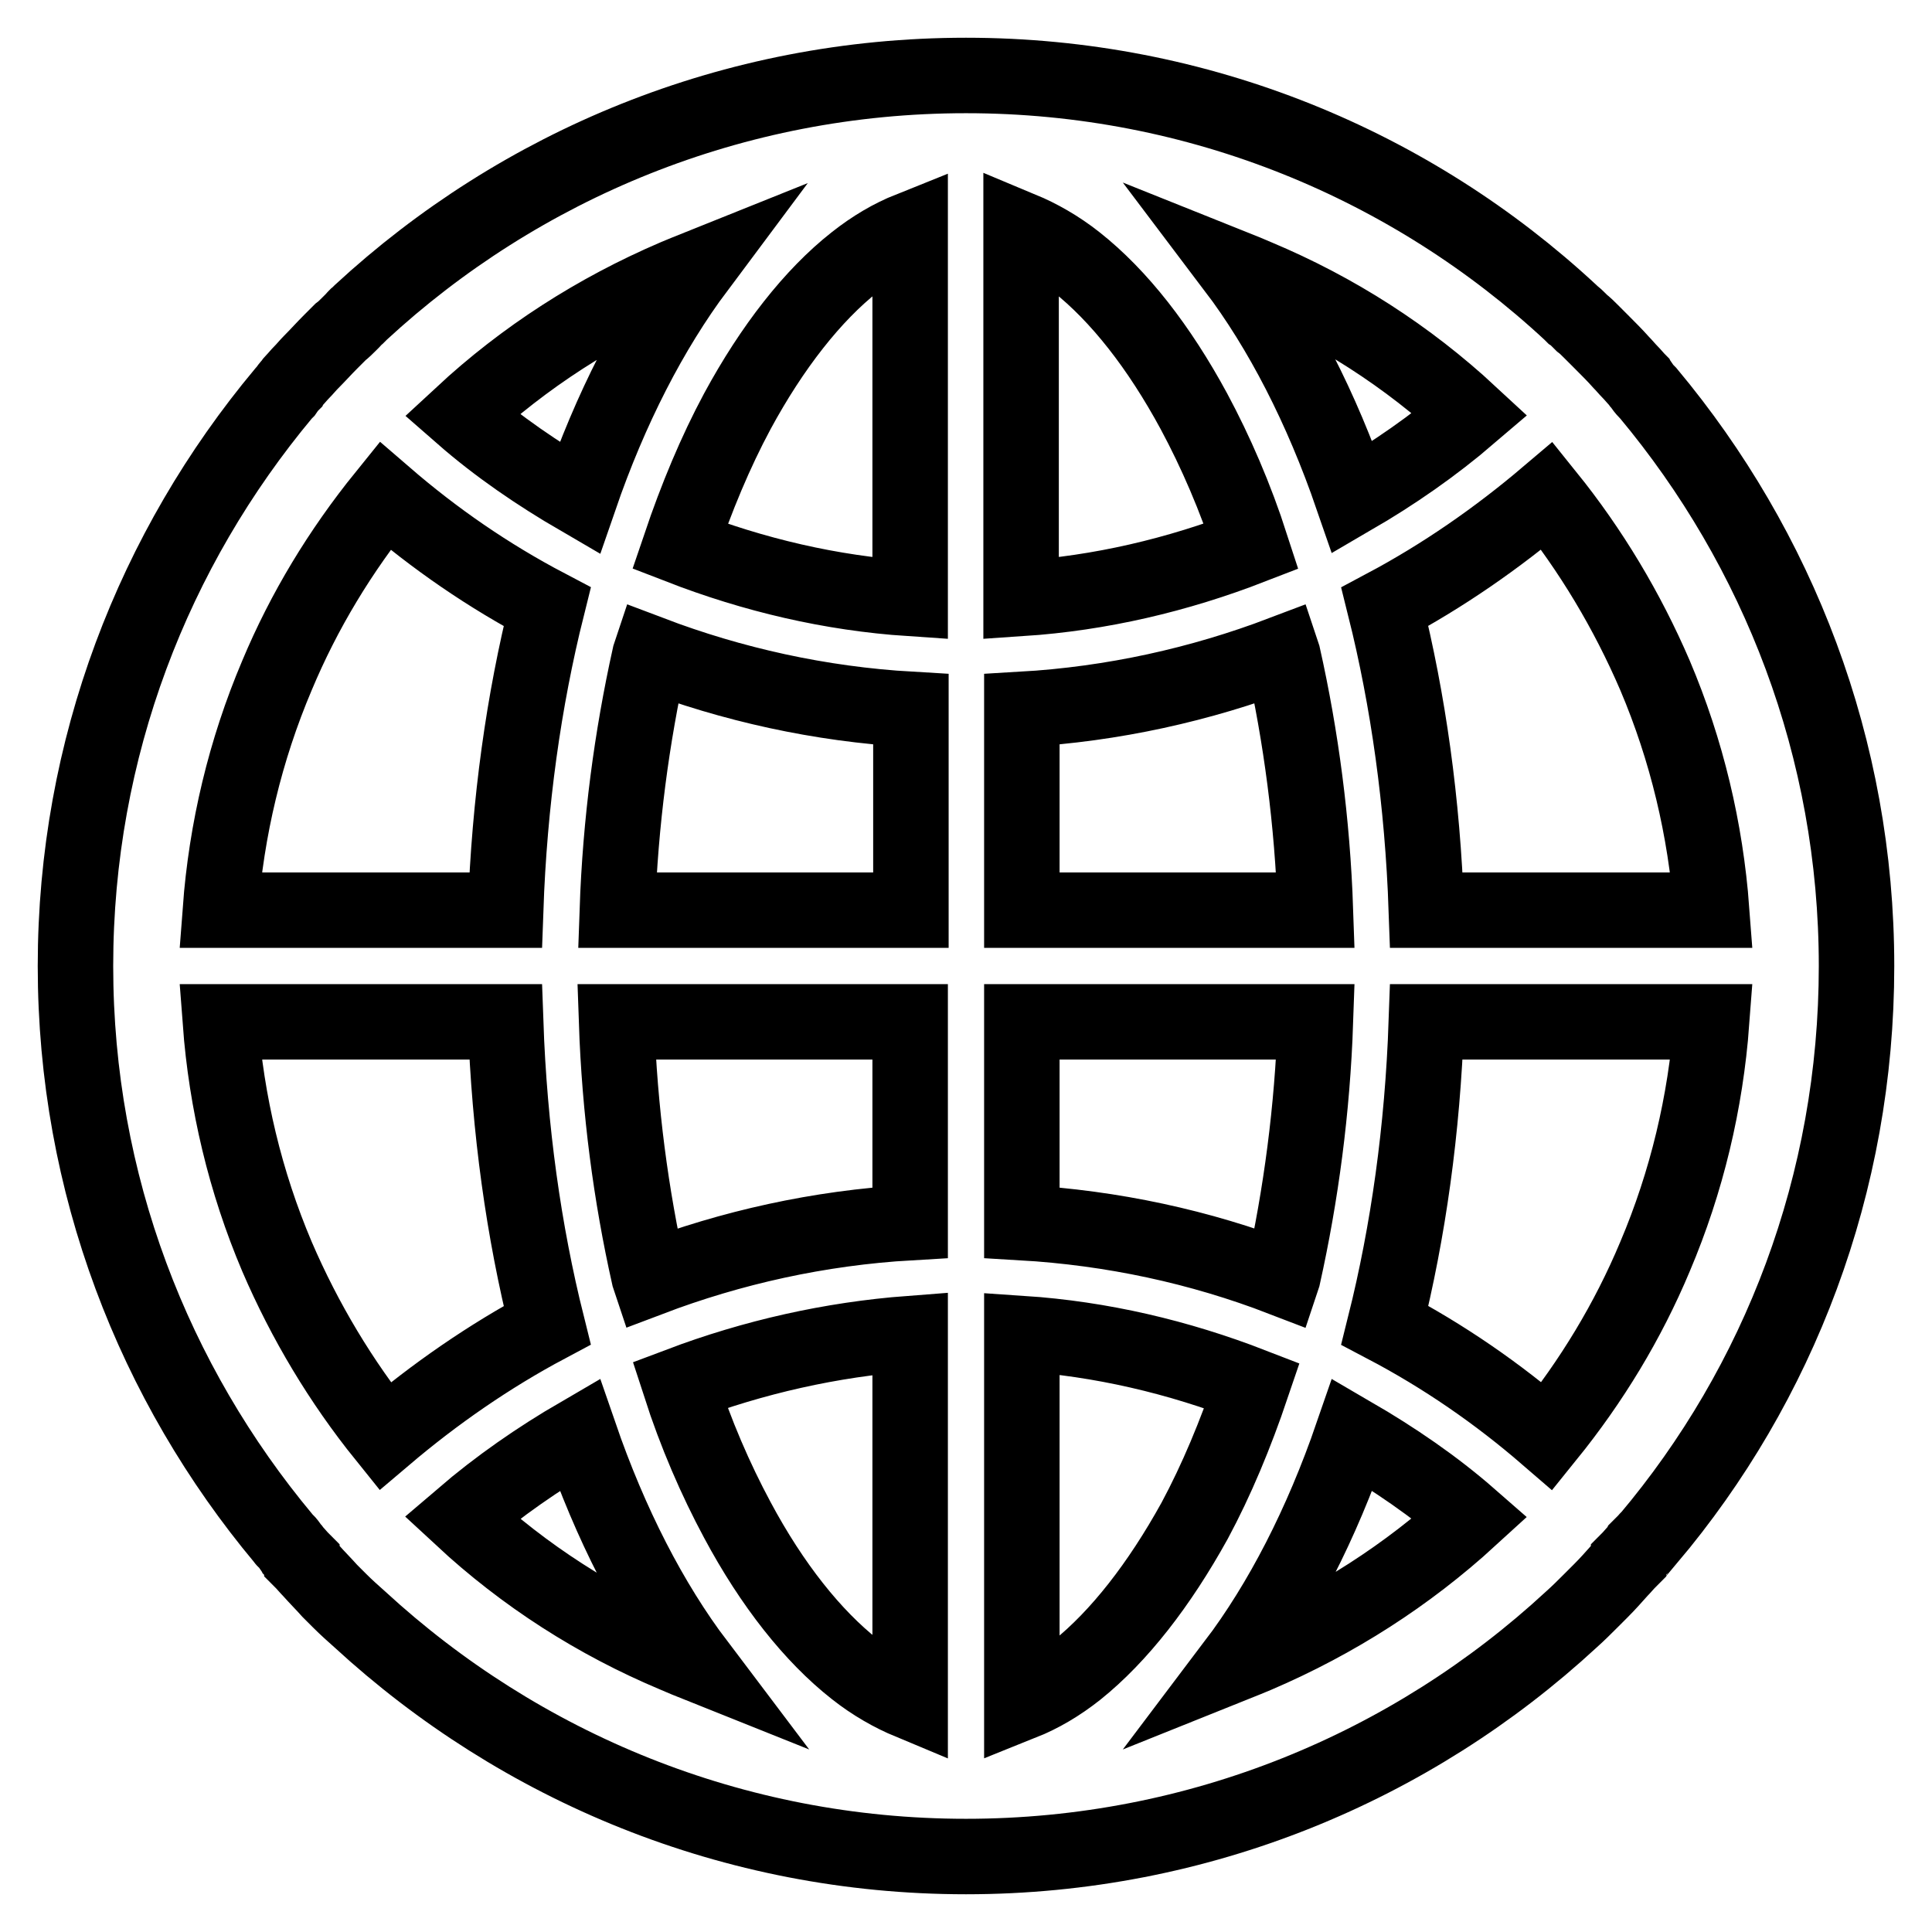 <?xml version="1.0" encoding="utf-8"?>
<!-- Svg Vector Icons : http://www.onlinewebfonts.com/icon -->
<!DOCTYPE svg PUBLIC "-//W3C//DTD SVG 1.1//EN" "http://www.w3.org/Graphics/SVG/1.1/DTD/svg11.dtd">
<svg version="1.1" xmlns="http://www.w3.org/2000/svg" xmlns:xlink="http://www.w3.org/1999/xlink" x="0px" y="0px" viewBox="0 0 256 256" enable-background="new 0 0 256 256" xml:space="preserve">
<g> <path stroke-width="10" fill-opacity="0" stroke="#000000"  d="M218.2,204.1c0.1-0.1,0.1-0.2,0.2-0.2c17.3-20.5,27.6-47,27.6-75.9c0-28.9-10.4-55.3-27.6-75.9 c-0.1-0.1-0.1-0.1-0.2-0.2c-0.3-0.3-0.6-0.7-0.8-1c-0.1-0.1-0.2-0.2-0.3-0.4c-0.4-0.4-0.7-0.8-1.1-1.2l0,0 c-0.4-0.4-0.8-0.9-1.2-1.3l0,0c-0.8-0.9-1.7-1.8-2.6-2.7l0,0l-1.3-1.3l-0.1-0.1c-0.4-0.4-0.8-0.8-1.2-1.1c-0.1-0.1-0.3-0.3-0.4-0.4 c-0.3-0.3-0.5-0.5-0.8-0.7c-0.1-0.1-0.2-0.2-0.3-0.3C187.1,21.9,158.9,10,128,10c-30.9,0-59.1,11.9-80.2,31.4 c-0.1,0.1-0.2,0.2-0.3,0.3c-0.3,0.2-0.5,0.5-0.8,0.8c-0.1,0.1-0.3,0.3-0.4,0.4c-0.4,0.4-0.8,0.8-1.2,1.1L45.1,44l-1.3,1.3l0,0 c-0.9,0.9-1.7,1.8-2.6,2.7l0,0c-0.4,0.4-0.8,0.9-1.2,1.3l0,0c-0.4,0.4-0.7,0.8-1.1,1.2c-0.1,0.1-0.2,0.2-0.3,0.4 c-0.3,0.3-0.6,0.7-0.8,1c-0.1,0.1-0.1,0.1-0.2,0.2C20.4,72.7,10,99.1,10,128c0,28.9,10.4,55.3,27.6,75.9c0.1,0.1,0.1,0.2,0.2,0.2 c0.3,0.3,0.6,0.7,0.8,1c0.1,0.1,0.2,0.2,0.3,0.4c0.4,0.4,0.7,0.8,1.1,1.2c0,0,0,0,0,0.1c0.4,0.4,0.8,0.9,1.2,1.3l0,0 c0.8,0.9,1.7,1.8,2.5,2.7l0,0c0.4,0.4,0.8,0.8,1.2,1.2l0.1,0.1c0.9,0.9,1.8,1.7,2.7,2.5C68.9,234.1,97.1,246,128,246 c30.9,0,59.1-11.9,80.2-31.4c0.9-0.8,1.8-1.7,2.6-2.5l0.1-0.1c0.4-0.4,0.8-0.8,1.2-1.2l0,0c0.9-0.9,1.7-1.8,2.5-2.7l0,0 c0.4-0.4,0.8-0.9,1.2-1.3c0,0,0,0,0-0.1c0.4-0.4,0.7-0.8,1.1-1.2c0.1-0.1,0.2-0.2,0.3-0.4C217.6,204.7,217.9,204.4,218.2,204.1 L218.2,204.1z M219.3,166.5c-3.6,8.6-8.4,16.5-14.3,23.8c-6.6-5.7-13.7-10.6-21.5-14.7c3.1-12.4,5-25.9,5.5-40.2h37.8 C226,146.1,223.5,156.6,219.3,166.5z M226.8,120.6H189c-0.5-14.3-2.4-27.8-5.5-40.2c7.7-4.1,14.9-9.1,21.5-14.7 c5.8,7.2,10.6,15.2,14.3,23.8C223.5,99.4,226,109.9,226.8,120.6z M166.5,36.7c10.5,4.4,20,10.5,28.3,18.2 c-4.9,4.2-10.1,7.8-15.6,11c-4.1-11.9-9.4-22.2-15.6-30.4C164.6,35.9,165.6,36.3,166.5,36.7L166.5,36.7z M142.7,221.3 c-2.4,1.9-4.8,3.3-7.3,4.3v-48.9c10.5,0.7,20.7,3.1,30.5,6.9c-2.2,6.5-4.7,12.5-7.6,17.9C153.6,210,148.3,216.8,142.7,221.3z  M158.2,54.5c2.9,5.4,5.5,11.4,7.6,17.9c-9.8,3.8-20,6.2-30.5,6.9V30.4c2.4,1,4.9,2.4,7.3,4.3C148.3,39.2,153.6,46,158.2,54.5z  M135.4,162v-26.6h38.9c-0.4,11.6-1.9,22.9-4.3,33.7l-0.1,0.3C159,165.2,147.4,162.7,135.4,162z M135.4,120.6V94 c12.1-0.7,23.7-3.3,34.5-7.4l0.1,0.3c2.4,10.7,3.9,22,4.3,33.7H135.4z M120.6,135.4V162c-12.1,0.7-23.7,3.3-34.5,7.4l-0.1-0.3 c-2.4-10.7-3.9-22-4.3-33.7H120.6z M81.8,120.6c0.4-11.6,1.9-22.9,4.3-33.7l0.1-0.3c10.8,4.1,22.4,6.7,34.5,7.4v26.6H81.8z  M120.6,176.7v48.8c-2.4-1-4.9-2.4-7.3-4.3c-5.6-4.4-11-11.2-15.6-19.8c-2.9-5.4-5.5-11.4-7.6-17.9 C99.9,179.8,110.1,177.5,120.6,176.7z M120.6,79.3c-10.5-0.7-20.7-3.1-30.5-6.9c2.2-6.5,4.7-12.5,7.6-17.9 c4.6-8.5,10-15.4,15.6-19.8c2.4-1.9,4.8-3.3,7.3-4.3L120.6,79.3L120.6,79.3z M89.5,36.7c1-0.4,1.9-0.8,2.9-1.2 C86.2,43.8,80.9,54.1,76.8,66c-5.5-3.2-10.8-6.8-15.6-11C69.5,47.3,79,41.2,89.5,36.7z M36.7,89.5c3.6-8.6,8.4-16.5,14.3-23.8 c6.6,5.7,13.7,10.6,21.5,14.7c-3.1,12.4-5,25.9-5.5,40.2H29.2C30,109.9,32.5,99.4,36.7,89.5z M29.2,135.4H67 c0.5,14.3,2.4,27.8,5.5,40.2c-7.7,4.1-14.9,9.1-21.5,14.7c-5.8-7.2-10.6-15.2-14.3-23.8C32.5,156.6,30,146.1,29.2,135.4z  M89.5,219.3c-10.5-4.4-20-10.5-28.3-18.2c4.9-4.2,10.1-7.8,15.6-11c4.1,11.9,9.4,22.2,15.6,30.4C91.4,220.1,90.4,219.7,89.5,219.3 z M166.5,219.3c-1,0.4-1.9,0.8-2.9,1.2c6.2-8.2,11.5-18.5,15.6-30.4c5.5,3.2,10.8,6.8,15.6,11C186.5,208.7,177,214.8,166.5,219.3 L166.5,219.3z"/></g>
</svg>
